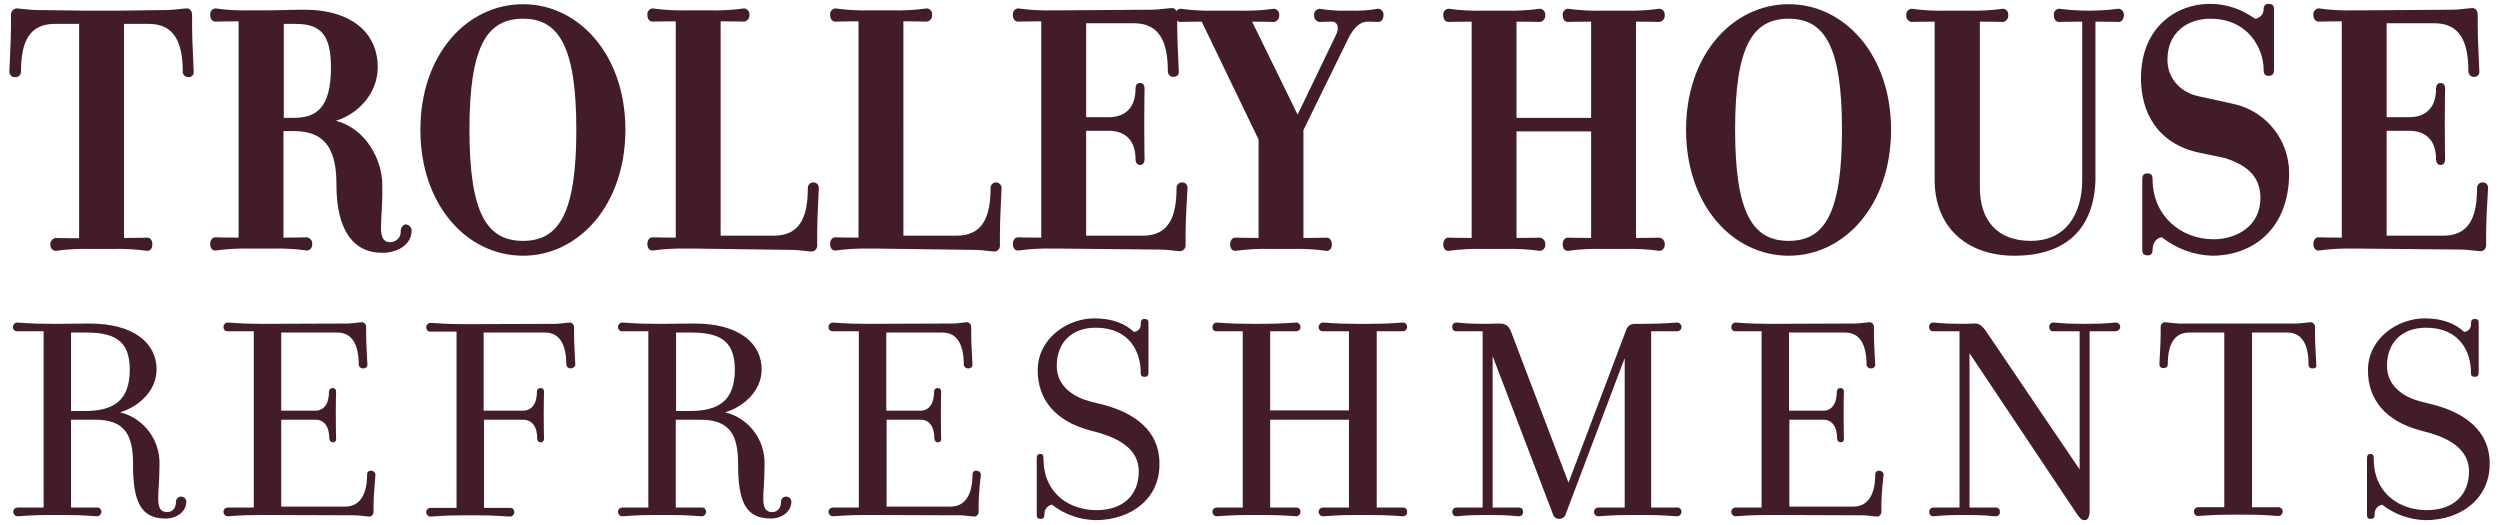 <?xml version="1.0" encoding="utf-8"?>
<!-- Generator: Adobe Illustrator 25.4.1, SVG Export Plug-In . SVG Version: 6.00 Build 0)  -->
<svg version="1.1" id="Layer_1" xmlns="http://www.w3.org/2000/svg" xmlns:xlink="http://www.w3.org/1999/xlink" x="0px" y="0px"
	 viewBox="0 0 774.3 162.5" style="enable-background:new 0 0 774.3 162.5;" xml:space="preserve">
<style type="text/css">
	.st0{fill:#421D28;}
</style>
<g>
	<g>
		<path id="fullLogo-13" class="st0" d="M51.3,160.6c-7.8,0-10.1-5.3-10.1-16.9c0-8.7-2.3-13.7-11.7-13.7H22v27.2h8.2
			c0.7,0,1.2,0.6,1.2,1.3c0,0.7-0.5,1.3-1.2,1.4c-1.6,0-3.4-0.4-11-0.4h-2.9c-7.7,0-9.4,0.4-11,0.4c-0.7-0.1-1.2-0.7-1.2-1.4
			c0-0.7,0.5-1.2,1.2-1.3h8.2v-54.6H5.2c-0.7,0-1.2-0.6-1.2-1.3c0-0.7,0.5-1.3,1.2-1.4c1.6,0,3.3,0.4,11,0.4h1.2
			c3.7,0,7-0.1,10.3-0.1c13.9,0,20.8,6.2,20.8,14.2c0,6.7-5.6,11.6-11.3,13.3c7.3,1.8,12.4,8.5,12.2,16.1c0,5.1-0.4,8.2-0.4,10.6
			c0,3,0.8,4.2,2.8,4.2c1.7,0,2.7-1.3,2.7-3.2c0-0.9,0.7-1.6,1.6-1.6c0.8,0,1.5,0.6,1.6,1.4C57.8,158.5,54.7,160.6,51.3,160.6z
			 M26.9,103H22v24.3h4.1c8.8,0,14.1-2.9,14.1-12.9C40.1,106.5,36.7,103,26.9,103z"/>
		<path id="fullLogo-14" class="st0" d="M115.7,156.2v2.4c0,0.7-0.5,1.3-1.2,1.4c-0.7,0-3.2-0.4-4.5-0.4l-28.6-0.1
			c-7.7,0-9.4,0.4-11,0.4c-0.7-0.1-1.2-0.7-1.2-1.4c0-0.7,0.5-1.2,1.2-1.3h8.2v-54.6h-8.2c-0.7,0-1.2-0.6-1.2-1.3
			c0-0.7,0.5-1.3,1.2-1.4c1.6,0,3.3,0.4,11,0.4l26.3-0.1c1.3,0,3.7-0.4,4.5-0.4c0.7,0.1,1.2,0.7,1.2,1.4v2.4c0,3.2,0.4,8.6,0.4,9.4
			c0,0.6-0.5,1.1-1.2,1.1c0,0,0,0,0,0c-0.7,0.1-1.4-0.4-1.5-1.1c0-6.2-2-10-6.6-10H87.1v24.2h10.6c2.5,0,4.2-2,4.2-5.9
			c0-0.6,0.4-1.1,1-1.1c0,0,0.1,0,0.1,0c0.8,0,1.1,0.5,1.1,1.1s-0.1,2.2-0.1,7.3s0.1,6.6,0.1,7.3c0.1,0.6-0.4,1.1-0.9,1.1
			c0,0-0.1,0-0.1,0c-0.6,0-1.1-0.5-1.1-1.1c0-3.9-1.7-5.9-4.2-5.9H87.1v26.9h19.8c4.6,0,6.8-3.8,6.8-10c0-0.7,0.6-1.2,1.2-1.1
			c0,0,0.1,0,0.1,0c0.7,0,1.2,0.5,1.3,1.1C116.3,147.6,115.7,153,115.7,156.2z"/>
		<path id="fullLogo-15" class="st0" d="M176.7,114.1c-0.7,0-1.2-0.5-1.3-1.1c0-6.2-2-10-6.6-10h-19v24.2h12.1c2.7,0,4.4-2,4.4-5.9
			c0-0.6,0.3-1.1,1.1-1.1c0.8,0,1.1,0.5,1.1,1.1c0,0.6-0.1,2.2-0.1,7.3s0.1,6.6,0.1,7.3c0,0.6-0.4,1.1-1,1.1c-0.6,0-1.1-0.4-1.1-1
			c0,0,0-0.1,0-0.1c0-3.9-1.7-5.9-4.4-5.9h-12.1v27.3h8.2c0.7,0,1.2,0.6,1.2,1.3c0,0.7-0.5,1.3-1.2,1.4c-1.6,0-3.4-0.4-11-0.4h-2.9
			c-7.7,0-9.4,0.4-11,0.4c-0.7-0.1-1.2-0.7-1.2-1.4c0-0.7,0.5-1.2,1.2-1.3h8.2v-54.6h-8.2c-0.7,0-1.2-0.6-1.2-1.3
			c0-0.7,0.5-1.3,1.2-1.4c1.6,0,3.3,0.4,11,0.4l27.9-0.1c1.2,0,3.7-0.4,4.5-0.4c0.7,0.1,1.2,0.7,1.2,1.4v2.4c0,3.2,0.4,8.6,0.4,9.4
			C178,113.6,177.5,114.1,176.7,114.1C176.8,114.1,176.8,114.1,176.7,114.1z"/>
		<path id="fullLogo-16" class="st0" d="M238.7,160.6c-7.8,0-10.1-5.3-10.1-16.9c0-8.7-2.3-13.7-11.7-13.7h-7.6v27.2h8.2
			c0.7,0,1.2,0.6,1.2,1.3c0,0.7-0.5,1.3-1.2,1.4c-1.6,0-3.4-0.4-11-0.4h-2.9c-7.7,0-9.4,0.4-11,0.4c-0.7-0.1-1.2-0.7-1.2-1.4
			c0-0.7,0.5-1.2,1.2-1.3h8.2v-54.6h-8.2c-0.7,0-1.2-0.6-1.2-1.3c0-0.7,0.5-1.3,1.2-1.4c1.6,0,3.3,0.4,11,0.4h1.2
			c3.7,0,7-0.1,10.3-0.1c13.9,0,20.8,6.2,20.8,14.2c0,6.7-5.6,11.6-11.3,13.3c7.3,1.8,12.4,8.5,12.2,16.1c0,5.1-0.4,8.2-0.4,10.6
			c0,3,0.8,4.2,2.8,4.2c1.7,0,2.7-1.3,2.7-3.2c0-0.9,0.7-1.6,1.6-1.6c0.8,0,1.5,0.6,1.6,1.4C245.2,158.5,242.1,160.6,238.7,160.6z
			 M214.3,103h-4.9v24.3h4.1c8.8,0,14.1-2.9,14.1-12.9C227.5,106.5,224.1,103,214.3,103z"/>
		<path id="fullLogo-17" class="st0" d="M303.1,156.2v2.4c0,0.7-0.5,1.3-1.2,1.4c-0.7,0-3.2-0.4-4.5-0.4l-28.6-0.1
			c-7.7,0-9.4,0.4-11,0.4c-0.7-0.1-1.2-0.7-1.2-1.4c0-0.7,0.5-1.2,1.2-1.3h8.2v-54.6h-8.2c-0.7,0-1.2-0.6-1.2-1.3
			c0-0.7,0.5-1.3,1.2-1.4c1.6,0,3.3,0.4,11,0.4l26.3-0.1c1.3,0,3.7-0.4,4.5-0.4c0.7,0.1,1.2,0.7,1.2,1.4v2.4c0,3.2,0.4,8.6,0.4,9.4
			c0,0.6-0.5,1.1-1.2,1.1c0,0,0,0,0,0c-0.7,0.1-1.4-0.4-1.5-1.1c0-6.2-2-10-6.6-10h-17.4v24.2h10.6c2.5,0,4.2-2,4.2-5.9
			c0-0.6,0.4-1.1,1-1.1c0,0,0.1,0,0.1,0c0.8,0,1.1,0.5,1.1,1.1s-0.1,2.2-0.1,7.3s0.1,6.6,0.1,7.3c0.1,0.6-0.4,1.1-0.9,1.1
			c0,0-0.1,0-0.1,0c-0.6,0-1.1-0.5-1.1-1.1c0-3.9-1.7-5.9-4.2-5.9h-10.6v26.9h19.8c4.6,0,6.8-3.8,6.8-10c0-0.7,0.6-1.2,1.2-1.1
			c0,0,0.1,0,0.1,0c0.7,0,1.2,0.5,1.3,1.1C303.7,147.6,303.1,153,303.1,156.2z"/>
		<path id="fullLogo-18" class="st0" d="M339.3,161.1c-4.9-0.1-9.7-1.8-13.5-4.8c-1.4,0.3-2.4,1.5-2.3,2.9c0,1-0.3,1.5-1.2,1.5
			c-1.1,0-1.2-0.5-1.2-1.4v-17.2c0-1.1,0.3-1.5,1.2-1.5c0.7,0,0.9,0.5,0.9,1.5c0,10.9,8.2,15.9,16.4,15.9s13.1-4.6,13.1-12
			c0-6.8-6-10-11.8-11.8l-3.3-0.9c-10.9-2.9-16.2-9.7-16.2-18.6c0-10,9.3-16.1,17.6-16.1c5.7,0,9.7,1.8,12.2,4.2
			c1.2-0.1,2.2-1.1,2.1-2.4c0,0,0-0.1,0-0.1c0-1,0.3-1.5,1.1-1.5c1.2,0,1.3,0.4,1.3,1.4v15.1c0,0.8-0.1,1.4-1.2,1.4
			c-1.1,0-1.2-0.5-1.2-1.4c0-6.2-3.4-13.8-13.9-13.8c-7.6,0-12.1,4.7-12.1,11.8c0,6.5,5.4,9.7,10.2,11l4,1
			c9.8,2.5,17.6,8.1,17.6,18.1C359.4,154.3,350.4,161.1,339.3,161.1z"/>
		<path id="fullLogo-19" class="st0" d="M434.6,159.9c-1.6,0-3.3-0.4-10.9-0.4h-3.1c-7.7,0-9.4,0.4-11,0.4c-0.7-0.1-1.2-0.7-1.2-1.4
			c0-0.7,0.5-1.2,1.2-1.3h8.2V130h-24.4v27.2h8.2c0.7,0,1.2,0.6,1.2,1.3c0,0.7-0.5,1.3-1.2,1.4c-1.6,0-3.4-0.4-11-0.4h-2.9
			c-7.7,0-9.4,0.4-11,0.4c-0.7-0.1-1.2-0.7-1.2-1.4c0-0.7,0.5-1.2,1.2-1.3h8.2v-54.6h-8.2c-0.7,0-1.2-0.6-1.2-1.3
			c0-0.7,0.5-1.3,1.2-1.4c1.6,0,3.3,0.4,11,0.4h2.9c7.6,0,9.4-0.4,11-0.4c0.7,0.1,1.2,0.7,1.2,1.4c0,0.7-0.5,1.2-1.2,1.3h-8.2v24.5
			h24.4v-24.5h-8.2c-0.7,0-1.2-0.6-1.2-1.3c0-0.7,0.5-1.3,1.2-1.4c1.6,0,3.3,0.4,11,0.4h3.1c7.6,0,9.3-0.4,10.9-0.4
			c0.7,0,1.2,0.6,1.2,1.3c0,0,0,0.1,0,0.1c0,0.7-0.5,1.2-1.1,1.3c0,0-0.1,0-0.1,0h-8.2v54.6h8.2c0.7,0,1.2,0.5,1.2,1.2
			c0,0,0,0.1,0,0.1c0.1,0.7-0.4,1.3-1.1,1.4C434.7,159.9,434.6,159.9,434.6,159.9z"/>
		<path id="fullLogo-20" class="st0" d="M519.6,159.9c-1.6,0-3.4-0.4-11-0.4h-2.7c-7.7,0-9.4,0.4-10.9,0.4c-0.7,0-1.3-0.6-1.3-1.3
			c0,0,0,0,0-0.1c0-0.7,0.6-1.3,1.3-1.3h8.2v-46.3l-18.4,48.7c-0.5,1-1.8,1.4-2.8,0.9c-0.4-0.2-0.7-0.5-0.9-0.9l-18.8-49.3v46.9h8.2
			c0.7,0,1.2,0.5,1.2,1.2c0,0,0,0.1,0,0.1c0.1,0.7-0.4,1.3-1.1,1.4c0,0-0.1,0-0.1,0c-1.6,0-2.1-0.4-9.3-0.4h-0.9
			c-7,0-7.7,0.4-9.3,0.4c-0.7,0-1.2-0.6-1.2-1.3c0,0,0-0.1,0-0.1c0-0.7,0.5-1.2,1.1-1.3c0,0,0.1,0,0.1,0h8.2v-54.6H451
			c-0.7,0-1.2-0.5-1.2-1.2c0,0,0-0.1,0-0.1c-0.1-0.7,0.4-1.3,1.1-1.4c0,0,0.1,0,0.1,0c1.6,0,2,0.4,9.2,0.4c1.6,0,3.1-0.1,4.1-0.1
			c2,0,2.9,0.6,3.7,2.5l17.8,46.8l17.9-47.4c0.4-1.1,1.4-1.8,2.5-1.8h2.4c7.6,0,9.4-0.4,11-0.4c0.7,0.1,1.2,0.7,1.2,1.4
			c0,0.7-0.5,1.2-1.2,1.3h-8.2v54.6h8.2c0.7,0,1.2,0.6,1.2,1.3C520.8,159.2,520.3,159.8,519.6,159.9z"/>
		<path id="fullLogo-21" class="st0" d="M582.7,156.2v2.4c0,0.7-0.5,1.3-1.2,1.4c-0.7,0-3.2-0.4-4.5-0.4l-28.6-0.1
			c-7.7,0-9.4,0.4-11,0.4c-0.7-0.1-1.2-0.7-1.2-1.4c0-0.7,0.5-1.2,1.2-1.3h8.2v-54.6h-8.2c-0.7,0-1.2-0.6-1.2-1.3
			c0-0.7,0.5-1.3,1.2-1.4c1.6,0,3.3,0.4,11,0.4l26.3-0.1c1.3,0,3.7-0.4,4.5-0.4c0.7,0.1,1.2,0.7,1.2,1.4v2.4c0,3.2,0.4,8.6,0.4,9.4
			c0,0.6-0.5,1.1-1.2,1.1c0,0,0,0,0,0c-0.7,0.1-1.4-0.4-1.5-1.1c0-6.2-2-10-6.6-10h-17.4v24.2h10.6c2.5,0,4.2-2,4.2-5.9
			c0-0.6,0.4-1.1,1-1.1c0,0,0.1,0,0.1,0c0.8,0,1.1,0.5,1.1,1.1s-0.1,2.2-0.1,7.3s0.1,6.6,0.1,7.3c0.1,0.6-0.4,1.1-0.9,1.1
			c0,0-0.1,0-0.1,0c-0.6,0-1.1-0.5-1.1-1.1c0-3.9-1.7-5.9-4.2-5.9h-10.6v26.9h19.8c4.6,0,6.8-3.8,6.8-10c0-0.7,0.6-1.2,1.2-1.1
			c0,0,0.1,0,0.1,0c0.7,0,1.2,0.5,1.3,1.1C583.3,147.6,582.7,153,582.7,156.2z"/>
		<path id="fullLogo-22" class="st0" d="M655.4,102.6h-8.2v55.7c0,2-0.7,2.8-1.5,2.8c-1.2,0-1.6-0.8-2.5-2L610,109.4v47.8h8.2
			c0.7,0,1.2,0.5,1.2,1.2c0,0,0,0.1,0,0.1c0.1,0.7-0.4,1.3-1.1,1.4c0,0-0.1,0-0.1,0c-1.6,0-2.1-0.4-9.3-0.4h-0.9
			c-7,0-7.7,0.4-9.3,0.4c-0.7,0-1.2-0.6-1.2-1.3c0,0,0-0.1,0-0.1c0-0.7,0.5-1.2,1.1-1.3c0,0,0.1,0,0.1,0h8.2v-54.6h-8.2
			c-0.7,0-1.2-0.5-1.2-1.2c0,0,0-0.1,0-0.1c-0.1-0.7,0.4-1.3,1.1-1.4c0,0,0.1,0,0.1,0c1.6,0,2,0.4,9.2,0.4c1.6,0,2.9-0.1,4-0.1
			c1.5,0,2.7,1.5,4.1,3.7l28.1,41.5v-42.8h-8.2c-0.7,0-1.2-0.5-1.2-1.2c0,0,0-0.1,0-0.1c-0.1-0.7,0.4-1.3,1.1-1.4c0,0,0.1,0,0.1,0
			c1.5,0,2.3,0.4,9.2,0.4h1.1c7,0,7.7-0.4,9.3-0.4c0.7,0.1,1.2,0.7,1.2,1.4C656.6,102,656.1,102.5,655.4,102.6z"/>
		<path id="fullLogo-23" class="st0" d="M716.3,114.1c-0.7,0.1-1.3-0.4-1.3-1.1c0,0,0,0,0-0.1c0-6.2-2-9.9-6.6-9.9h-10.9v54.1h8.2
			c0.7,0,1.3,0.6,1.3,1.3c0,0.7-0.5,1.4-1.3,1.4c0,0,0,0-0.1,0c-1.5,0-3.2-0.4-10.9-0.4h-3.1c-7.6,0-9.4,0.4-10.9,0.4
			c-0.7,0-1.2-0.6-1.2-1.3c0,0,0-0.1,0-0.1c0-0.7,0.5-1.2,1.1-1.3c0,0,0.1,0,0.1,0h8.2v-54.1h-10.9c-4.6,0-6.6,3.7-6.6,9.9
			c0,0.6-0.4,1.1-1.3,1.1c-0.9,0-1.3-0.5-1.3-1.1c0-0.8,0.4-6.2,0.4-9.4v-2.3c0-0.7,0.5-1.3,1.2-1.4c0.8,0,3.3,0.4,4.6,0.4h36.3
			c1.2,0,3.7-0.4,4.5-0.4c0.7,0.1,1.2,0.7,1.2,1.4v2.3c0,3.2,0.4,8.6,0.4,9.4C717.6,113.6,717.2,114.1,716.3,114.1z"/>
		<path id="fullLogo-24" class="st0" d="M751.3,161.1c-4.9-0.1-9.7-1.8-13.5-4.8c-1.4,0.3-2.4,1.5-2.3,2.9c0,1-0.3,1.5-1.2,1.5
			c-1.1,0-1.2-0.5-1.2-1.4v-17.2c0-1.1,0.3-1.5,1.2-1.5c0.7,0,0.9,0.5,0.9,1.5c0,10.9,8.2,15.9,16.4,15.9c8.2,0,13.1-4.6,13.1-12
			c0-6.8-6-10-11.8-11.8l-3.3-0.9c-10.9-2.9-16.2-9.7-16.2-18.6c0-10,9.3-16.1,17.6-16.1c5.7,0,9.7,1.8,12.2,4.2
			c1.2-0.1,2.2-1.1,2.1-2.4c0,0,0-0.1,0-0.1c0-1,0.3-1.5,1.1-1.5c1.2,0,1.3,0.4,1.3,1.4v15.1c0,0.8-0.1,1.4-1.2,1.4
			c-1.1,0-1.2-0.5-1.2-1.4c0-6.2-3.4-13.8-13.9-13.8c-7.6,0-12.1,4.7-12.1,11.8c0,6.5,5.4,9.7,10.2,11l4,1
			c9.8,2.5,17.6,8.1,17.6,18.1C771.3,154.3,762.3,161.1,751.3,161.1z"/>
	</g>
	<g>
		<path id="fullLogo" class="st0" d="M58.3,23.9c-0.9,0-1.7-0.7-1.7-1.6c0,0,0-0.1,0-0.1c0-9.2-2.7-14.8-10.5-14.8h-7.7v66.3
			c5.1,0,6.2-0.1,7.2-0.1c0.9,0,1.6,0.8,1.6,2.1c0,1.3-0.7,2-1.6,2c-3.6-0.5-7.2-0.7-10.8-0.6h-6.7c-3.6-0.1-7.3,0.1-10.9,0.6
			c-1-0.1-1.7-1-1.6-1.9c0,0,0,0,0,0c-0.1-1,0.6-1.9,1.6-2.1c1.1,0,2.1,0.1,7.3,0.1V7.4H17c-7.9,0-10.5,5.5-10.5,14.8
			c0,0.9-0.7,1.7-1.6,1.7c-0.1,0-0.1,0-0.2,0C3.8,24,3,23.3,2.9,22.4c0-0.1,0-0.2,0-0.2c0-1.2,0.5-9.2,0.5-14V4.7
			c-0.1-1,0.6-1.9,1.6-2.1c1.1,0,4.3,0.5,6,0.5l15.8,0.2h9.5l15.6-0.2c1.7,0,5-0.5,6-0.5c0.9,0,1.6,0.8,1.6,2.1v3.5
			c0,4.7,0.5,12.8,0.5,14c0.1,0.9-0.6,1.7-1.5,1.7C58.5,23.9,58.4,23.9,58.3,23.9z"/>
		<path id="fullLogo-2" class="st0" d="M118,70.5c0,2.8,0.7,4.5,2.7,4.5c1.7,0.1,3.3-1.2,3.4-2.9c0-0.2,0-0.3,0-0.5
			c0-1,0.7-2.1,1.6-2.1c1,0.1,1.7,0.9,1.8,1.8c0,4.2-3.9,7-9.2,7c-8.5,0-14.1-6.5-14.1-21.1c0-10-2.8-16.6-13.1-16.6h-3.3v33
			c5.2,0,6.3-0.1,7.3-0.1c1,0.2,1.7,1.1,1.6,2.1c0.1,1-0.6,1.9-1.6,2c0,0,0,0,0,0c-3.6-0.5-7.2-0.7-10.9-0.6h-6.6
			c-3.6-0.1-7.3,0.1-10.9,0.6c-0.9,0-1.6-0.7-1.6-2c0-1.3,0.7-2.1,1.6-2.1c1.1,0,2.1,0.1,7.2,0.1v-67c-5.1,0-6.2,0.1-7.2,0.1
			c-0.9,0-1.6-0.8-1.6-2.1c-0.1-1,0.6-1.9,1.6-2c0,0,0,0,0,0c3.6,0.5,7.2,0.7,10.9,0.6h5.3c4,0,7.6-0.2,11.2-0.2
			c15.4,0,22.9,7.7,22.9,17.8c0,8.2-6.2,14.6-13,16.6c9.4,2.4,14.4,12.2,14.4,19.8C118.5,63.6,118,67.3,118,70.5z M102.5,20.9
			c0-9.8-2.9-13.5-10.9-13.5h-3.7v29.1H91C98.1,36.5,102.5,33.3,102.5,20.9z"/>
		<path id="fullLogo-3" class="st0" d="M162,79.2c-17.4,0-31.8-15.7-31.8-39S144.6,1.3,162,1.3c17.2,0,31.7,15.6,31.7,38.9
			S179.2,79.2,162,79.2z M162,5.8c-11.1,0-16.6,8.3-16.6,34.4s5.5,34.4,16.6,34.4c11,0,16.5-8.3,16.5-34.4S172.9,5.8,162,5.8z"/>
		<path id="fullLogo-4" class="st0" d="M239.6,73c8,0,10.6-5.5,10.6-14.8c0-0.9,0.7-1.7,1.7-1.7s1.7,0.7,1.7,1.7c0,0,0,0,0,0.1
			c0,1.2-0.5,9.2-0.5,14v3.6c0.1,1-0.6,1.9-1.6,2c0,0,0,0,0,0c-1,0-4.3-0.5-6-0.5L215.6,77H213c-3.6-0.1-7.3,0.1-10.9,0.6
			c-0.9,0-1.6-0.7-1.6-2c0-1.3,0.7-2.1,1.6-2.1c1.1,0,2.1,0.1,7.2,0.1v-67c-5.1,0-6.2,0.1-7.2,0.1c-0.9,0-1.6-0.8-1.6-2.1
			c-0.1-1,0.6-1.9,1.6-2c0,0,0,0,0,0c3.6,0.5,7.2,0.7,10.9,0.6h6.6c3.6,0.1,7.3-0.1,10.9-0.6c1,0.1,1.7,1,1.6,2
			c0.1,1-0.6,1.9-1.6,2.1c-1.1,0-2.1-0.1-7.3-0.1V73H239.6z"/>
		<path id="fullLogo-5" class="st0" d="M296.2,73c8,0,10.6-5.5,10.6-14.8c0-0.9,0.7-1.7,1.7-1.7c0.9,0,1.7,0.7,1.7,1.7
			c0,0,0,0,0,0.1c0,1.2-0.5,9.2-0.5,14v3.6c0.1,1-0.6,1.9-1.6,2c0,0,0,0,0,0c-1,0-4.3-0.5-6-0.5L272.3,77h-2.7
			c-3.6-0.1-7.3,0.1-10.9,0.6c-0.9,0-1.6-0.7-1.6-2c0-1.3,0.7-2.1,1.6-2.1c1.1,0,2.1,0.1,7.2,0.1v-67c-5.1,0-6.2,0.1-7.2,0.1
			c-0.9,0-1.6-0.8-1.6-2.1c-0.1-1,0.6-1.9,1.6-2c0,0,0,0,0,0c3.6,0.5,7.2,0.7,10.9,0.6h6.6c3.6,0.1,7.3-0.1,10.9-0.6
			c1,0.1,1.7,1,1.6,2c0.1,1-0.6,1.9-1.6,2.1c-1.1,0-2.1-0.1-7.3-0.1V73H296.2z"/>
		<path id="fullLogo-6" class="st0" d="M367.2,72.2v3.6c0.1,1-0.6,1.9-1.6,2c0,0,0,0,0,0c-1,0-4.3-0.5-5.9-0.5L328.9,77h-2.7
			c-3.6-0.1-7.3,0.1-10.9,0.6c-0.9,0-1.6-0.7-1.6-2c0-1.3,0.7-2.1,1.6-2.1c1.1,0,2.1,0.1,7.2,0.1v-67c-5.1,0-6.2,0.1-7.2,0.1
			c-0.9,0-1.6-0.8-1.6-2.1c-0.1-1,0.6-1.9,1.6-2c0,0,0,0,0,0c3.6,0.5,7.2,0.7,10.9,0.6h2.7l28.2-0.2c1.6,0,4.9-0.5,5.9-0.5
			c0.9,0,1.6,0.8,1.6,2.1v3.5c0,4.7,0.5,12.8,0.5,14c0.1,0.9-0.5,1.6-1.4,1.7c-0.1,0-0.1,0-0.2,0c-0.9,0.1-1.7-0.6-1.8-1.6
			c0-0.1,0-0.1,0-0.2c0-9.2-2.7-14.8-10.5-14.8h-14.8v29.1h6.9c5.3,0,8.4-3,8.4-8.9c0-0.9,0.4-1.7,1.4-1.7s1.4,0.8,1.4,1.7
			c0,1-0.1,3.2-0.1,11s0.1,9.9,0.1,11c0,0.8-0.4,1.7-1.4,1.7s-1.4-0.9-1.4-1.7c0-5.9-3.1-8.9-8.4-8.9h-6.9V73h17.5
			c7.9,0,10.5-5.5,10.5-14.8c0-0.9,0.7-1.7,1.6-1.7c0.1,0,0.1,0,0.2,0c0.9,0,1.6,0.7,1.6,1.6c0,0.1,0,0.1,0,0.2
			C367.8,59.4,367.2,67.4,367.2,72.2z"/>
		<path id="fullLogo-7" class="st0" d="M372.2,6.7c-4.6,0-5.5,0.1-6.6,0.1c-0.9,0-1.6-0.8-1.6-2.1c-0.1-1,0.6-1.9,1.6-2c0,0,0,0,0,0
			c3.6,0.5,7.2,0.7,10.9,0.6h7.2c3.6,0.1,7.3-0.1,10.9-0.6c1,0.1,1.7,1,1.6,2c0.1,1-0.6,1.9-1.6,2.1c-1.1,0-2.1-0.1-6.8-0.1
			l14.1,28.8L413.7,11c1.4-2.7,0.3-4.3-1.1-4.3c-2.1,0-3,0.1-4,0.1c-1-0.2-1.7-1.1-1.6-2.1c-0.1-1,0.6-1.8,1.6-2
			c3,0.5,6,0.7,8.9,0.6h0.5c3,0.1,6-0.1,8.9-0.6c1,0.1,1.7,1,1.6,2c0,0,0,0,0,0c0,1.3-0.7,2.1-1.6,2.1c-1.1,0-1.6-0.1-3.3-0.1
			c-2.2,0-4.2,1.6-6,5.2l-13.9,28.4v33.4c5.1,0,6.2-0.1,7.2-0.1c0.9,0,1.6,0.8,1.6,2.1c0,1.3-0.7,2-1.6,2c-3.6-0.5-7.2-0.7-10.8-0.6
			h-6.7c-3.6-0.1-7.2,0.1-10.8,0.6c-0.9,0-1.6-0.7-1.6-2c0-1.3,0.7-2.1,1.6-2.1c1.1,0,2.1,0.1,7.2,0.1V43.2L372.2,6.7z"/>
		<path id="fullLogo-8" class="st0" d="M492.8,36.5V6.7c-5.1,0-6.2,0.1-7.2,0.1c-0.9,0-1.6-0.8-1.6-2.1c-0.1-1,0.6-1.9,1.6-2
			c0,0,0,0,0,0c3.6,0.5,7.2,0.7,10.8,0.6h6.7c3.6,0.1,7.3-0.1,10.9-0.6c1,0.1,1.7,1,1.6,2c0.1,1-0.6,1.9-1.6,2.1
			c-1.1,0-2.1-0.1-7.3-0.1v67c5.2,0,6.3-0.1,7.3-0.1c1,0.2,1.7,1.1,1.6,2.1c0.1,1-0.6,1.9-1.6,2c0,0,0,0,0,0
			c-3.6-0.5-7.2-0.7-10.9-0.6h-6.7c-3.6-0.1-7.2,0.1-10.8,0.6c-0.9,0-1.6-0.7-1.6-2c0-1.3,0.7-2.1,1.6-2.1c1.1,0,2.1,0.1,7.2,0.1
			v-33h-23.1v33c5.2,0,6.3-0.1,7.3-0.1c1,0.2,1.7,1.1,1.6,2.1c0.1,1-0.6,1.9-1.6,2c0,0,0,0,0,0c-3.6-0.5-7.2-0.7-10.9-0.6h-6.6
			c-3.6-0.1-7.3,0.1-10.9,0.6c-0.9,0-1.6-0.7-1.6-2c0-1.3,0.7-2.1,1.6-2.1c1.1,0,2.1,0.1,7.2,0.1v-67c-5.1,0-6.2,0.1-7.2,0.1
			c-0.9,0-1.6-0.8-1.6-2.1c-0.1-1,0.6-1.9,1.6-2c0,0,0,0,0,0c3.6,0.5,7.2,0.7,10.9,0.6h6.6c3.6,0.1,7.3-0.1,10.9-0.6
			c1,0.1,1.7,1,1.6,2c0.1,1-0.6,1.9-1.6,2.1c-1.1,0-2.1-0.1-7.3-0.1v29.8H492.8z"/>
		<path id="fullLogo-9" class="st0" d="M554,79.2c-17.4,0-31.8-15.7-31.8-39S536.7,1.3,554,1.3c17.2,0,31.7,15.6,31.7,38.9
			S571.3,79.2,554,79.2z M554,5.8c-11.1,0-16.6,8.3-16.6,34.4S543,74.6,554,74.6c11,0,16.5-8.3,16.5-34.4S565,5.8,554,5.8z"/>
		<path id="fullLogo-10" class="st0" d="M623.9,79.2c-15.1,0-24.7-9.2-24.7-23.4V6.7c-5.1,0-6.2,0.1-7.2,0.1c-1-0.2-1.7-1.1-1.6-2.1
			c-0.1-1,0.6-1.8,1.6-2c3.6,0.5,7.2,0.7,10.9,0.6h6.6c3.6,0.1,7.3-0.1,10.9-0.6c1,0.1,1.7,1,1.6,2c0.1,1-0.6,1.9-1.6,2.1
			c-1.1,0-2.1-0.1-7.2-0.1V58c0,10.2,5.3,16.6,15.8,16.6c11.4,0,15.9-9.1,15.9-18.8V6.7c-5.1,0-6.2,0.1-7.2,0.1
			c-0.9,0-1.6-0.8-1.6-2.1c-0.1-1,0.6-1.9,1.6-2c0,0,0,0,0,0c3,0.4,6.1,0.6,9.2,0.6c3.1,0,6.2-0.2,9.3-0.6c1,0.1,1.7,1,1.6,2
			c0,0,0,0,0,0c0,1.3-0.7,2.1-1.6,2.1c-1.1,0-2.1-0.1-7.2-0.1v49.1C648.6,70,640.7,79.2,623.9,79.2z"/>
		<path id="fullLogo-11" class="st0" d="M685.1,79.2c-5.7-0.2-11.1-2.2-15.5-5.7c-1.4,0-2.9,1.5-2.9,3.8c0,0.7-0.1,1.8-1.5,1.8
			c-1.7,0-1.7-1.2-1.7-1.7V55.5c0-1,0.3-1.8,1.6-1.8c1.4,0,1.6,0.9,1.6,1.8c0,11.2,8.6,18.6,18.9,18.6c6.9,0,14.5-3.9,14.5-12.8
			c0-7.2-5-10.5-11.2-12.4l-7.7-1.6c-13.3-2.8-18.1-12.9-18.1-23c0-16.6,11.8-23.1,21.1-23.1c5.1-0.1,10.1,1.6,14.2,4.6
			c1.5-0.1,2.7-1.4,2.7-2.9c-0.1-0.8,0.4-1.6,1.2-1.7c0.1,0,0.2,0,0.4,0c1.6,0,1.6,1.2,1.6,1.7v18.8c0,0.9-0.3,1.8-1.6,1.8
			c-1.4,0-1.6-1-1.6-1.8c0-6.7-4.8-15.9-16.5-15.9c-7.1,0-13.3,4.2-13.3,12.7c0,6,4.3,10.2,9.6,11.3l10.5,2.3
			c10.3,2.1,17.6,11.1,17.6,21.6C708.9,71.4,697.3,79.2,685.1,79.2z"/>
		<path id="fullLogo-12" class="st0" d="M770,72.2v3.6c0.1,1-0.6,1.9-1.6,2c0,0,0,0,0,0c-1,0-4.3-0.5-5.9-0.5L731.7,77h-2.7
			c-3.6-0.1-7.3,0.1-10.9,0.6c-0.9,0-1.6-0.7-1.6-2c0-1.3,0.7-2.1,1.6-2.1c1.1,0,2.1,0.1,7.2,0.1v-67c-5.1,0-6.2,0.1-7.2,0.1
			c-0.9,0-1.6-0.8-1.6-2.1c-0.1-1,0.6-1.9,1.6-2c0,0,0,0,0,0c3.6,0.5,7.2,0.7,10.9,0.6h2.7l28.2-0.2c1.6,0,4.9-0.5,5.9-0.5
			c0.9,0,1.6,0.8,1.6,2.1v3.5c0,4.7,0.5,12.8,0.5,14c0.1,0.9-0.5,1.6-1.4,1.7c-0.1,0-0.1,0-0.2,0c-0.9,0.1-1.7-0.6-1.8-1.6
			c0-0.1,0-0.1,0-0.2c0-9.2-2.7-14.8-10.5-14.8h-14.8v29.1h6.9c5.3,0,8.4-3,8.4-8.9c0-0.9,0.4-1.7,1.4-1.7c1,0,1.4,0.8,1.4,1.7
			c0,1-0.1,3.2-0.1,11s0.1,9.9,0.1,11c0,0.8-0.4,1.7-1.4,1.7c-1,0-1.4-0.9-1.4-1.7c0-5.9-3.1-8.9-8.4-8.9h-6.9V73h17.5
			c7.9,0,10.5-5.5,10.5-14.8c0-0.9,0.7-1.7,1.6-1.7c0.1,0,0.1,0,0.2,0c0.9,0,1.6,0.7,1.6,1.6c0,0.1,0,0.1,0,0.2
			C770.6,59.4,770,67.4,770,72.2z"/>
	</g>
</g>
</svg>
